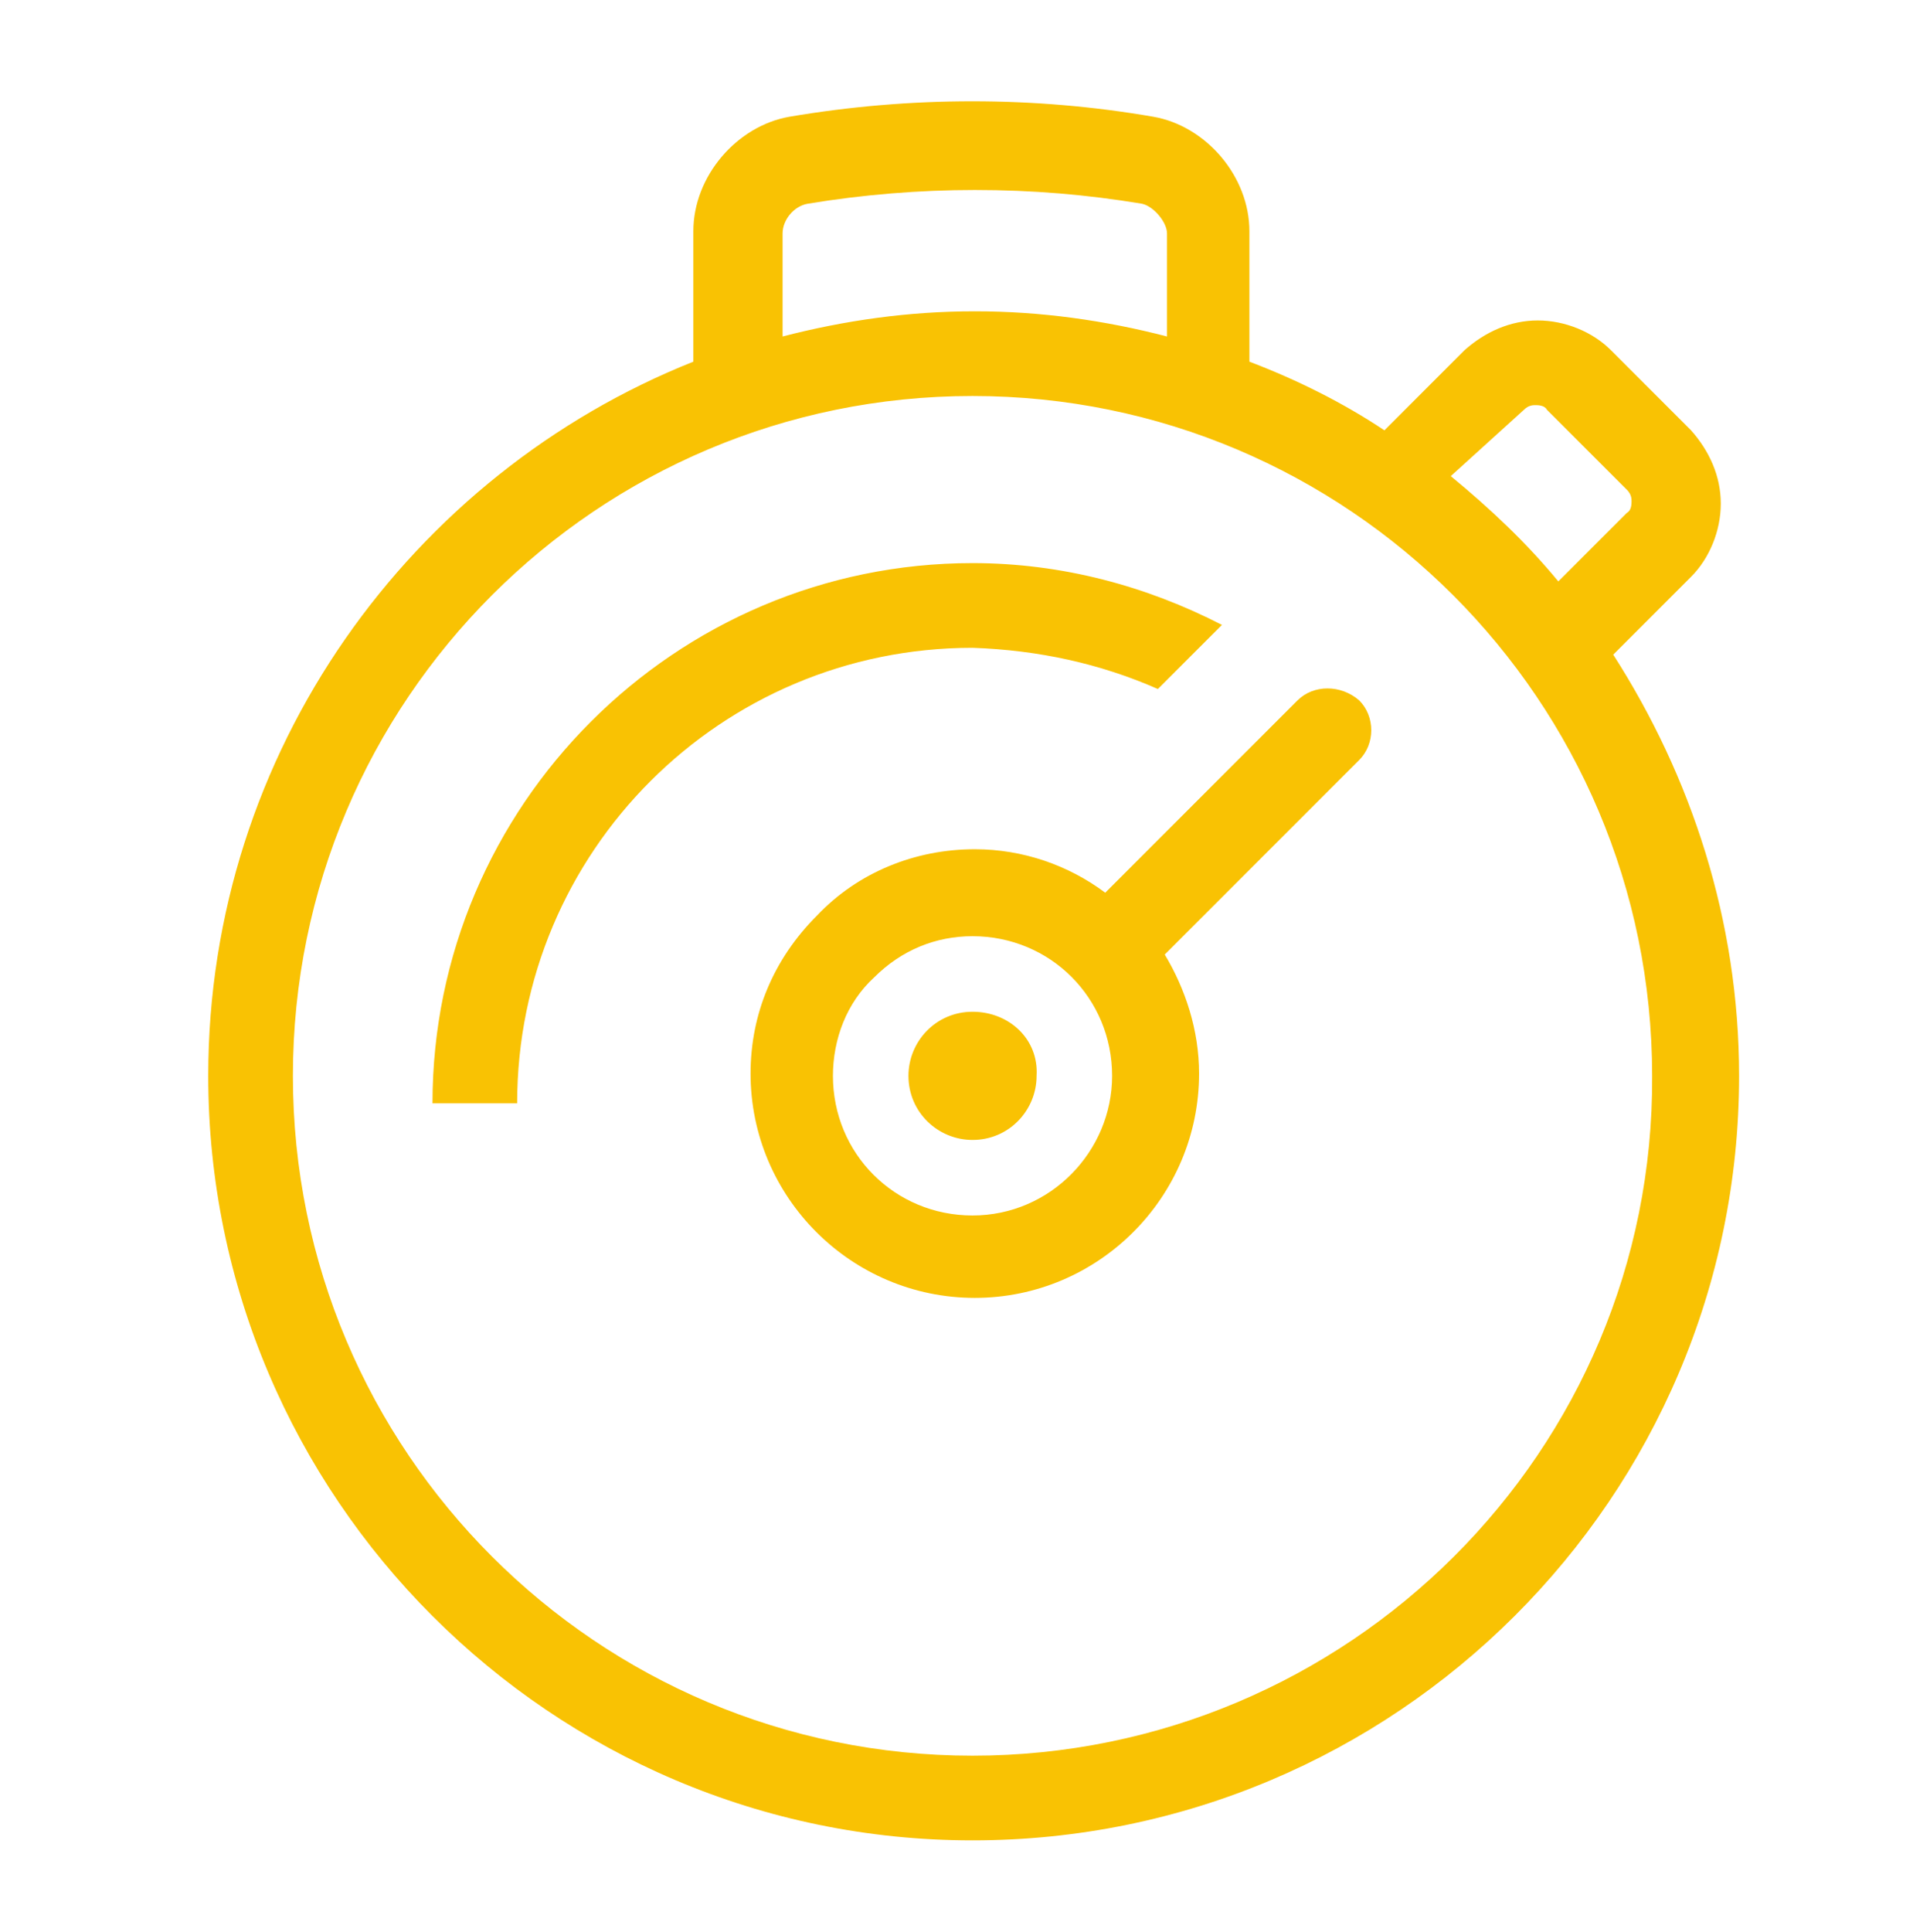 <svg enable-background="new 0 0 83.6 84.4" viewBox="0 0 83.6 84.4" xmlns="http://www.w3.org/2000/svg"><path d="m70.5 28.6 3.4-3.4c.8-.8 1.3-2 1.3-3.2s-.5-2.3-1.3-3.2l-3.5-3.5c-.8-.8-2-1.3-3.2-1.3s-2.3.5-3.2 1.3l-3.5 3.5c-1.8-1.2-3.8-2.2-5.9-3v-5.7c0-2.4-1.9-4.6-4.2-5-5.2-.9-10.6-.9-15.9 0-2.3.4-4.2 2.6-4.2 5v5.7c-12.3 4.9-21.2 17-21.2 31.2 0 18.4 15 33.4 33.4 33.4 18.5 0 33.5-15 33.5-33.4 0-6.8-2.1-13.1-5.5-18.4zm-3.9-10.7c.2-.2.4-.2.5-.2s.4 0 .5.2l3.5 3.5c.2.2.2.4.2.5s0 .4-.2.5l-3 3c-1.4-1.7-3-3.2-4.7-4.6zm-32.4-7.7c0-.6.5-1.2 1.1-1.3 2.4-.4 4.9-.6 7.3-.6 2.5 0 4.9.2 7.3.6.5.1 1.1.8 1.1 1.3v4.5c-2.7-.7-5.5-1.1-8.4-1.1s-5.7.4-8.4 1.1zm8.3 66.5c-16.4 0-29.7-13.3-29.7-29.7s13.3-29.7 29.7-29.7 29.7 13.3 29.7 29.7c.1 16.4-13.3 29.7-29.7 29.7zm8.1-46.6 2.8-2.8c-3.3-1.7-7-2.7-10.9-2.7-13 0-23.6 10.6-23.6 23.6h3.7c0-11 8.9-19.9 19.9-19.9 2.9.1 5.6.7 8.1 1.8zm6.1.5-8.4 8.4c-1.6-1.2-3.6-1.9-5.7-1.9-2.6 0-5.1 1-6.9 2.9-1.9 1.9-2.9 4.3-2.9 6.9 0 5.4 4.4 9.8 9.8 9.8 5.4 0 9.8-4.4 9.8-9.8 0-1.9-.6-3.7-1.5-5.2l8.5-8.5c.7-.7.7-1.9 0-2.6-.8-.7-2-.7-2.7 0zm-14.2 22.5c-3.4 0-6.1-2.7-6.1-6.1 0-1.6.6-3.2 1.8-4.3 1.2-1.2 2.7-1.8 4.3-1.8 3.4 0 6.1 2.7 6.1 6.1 0 3.3-2.7 6.1-6.1 6.1zm0-8.9c-1.6 0-2.8 1.3-2.8 2.8 0 1.6 1.3 2.8 2.8 2.8 1.6 0 2.8-1.3 2.8-2.8.1-1.6-1.2-2.8-2.8-2.8z" fill="#f9c203"/></svg>